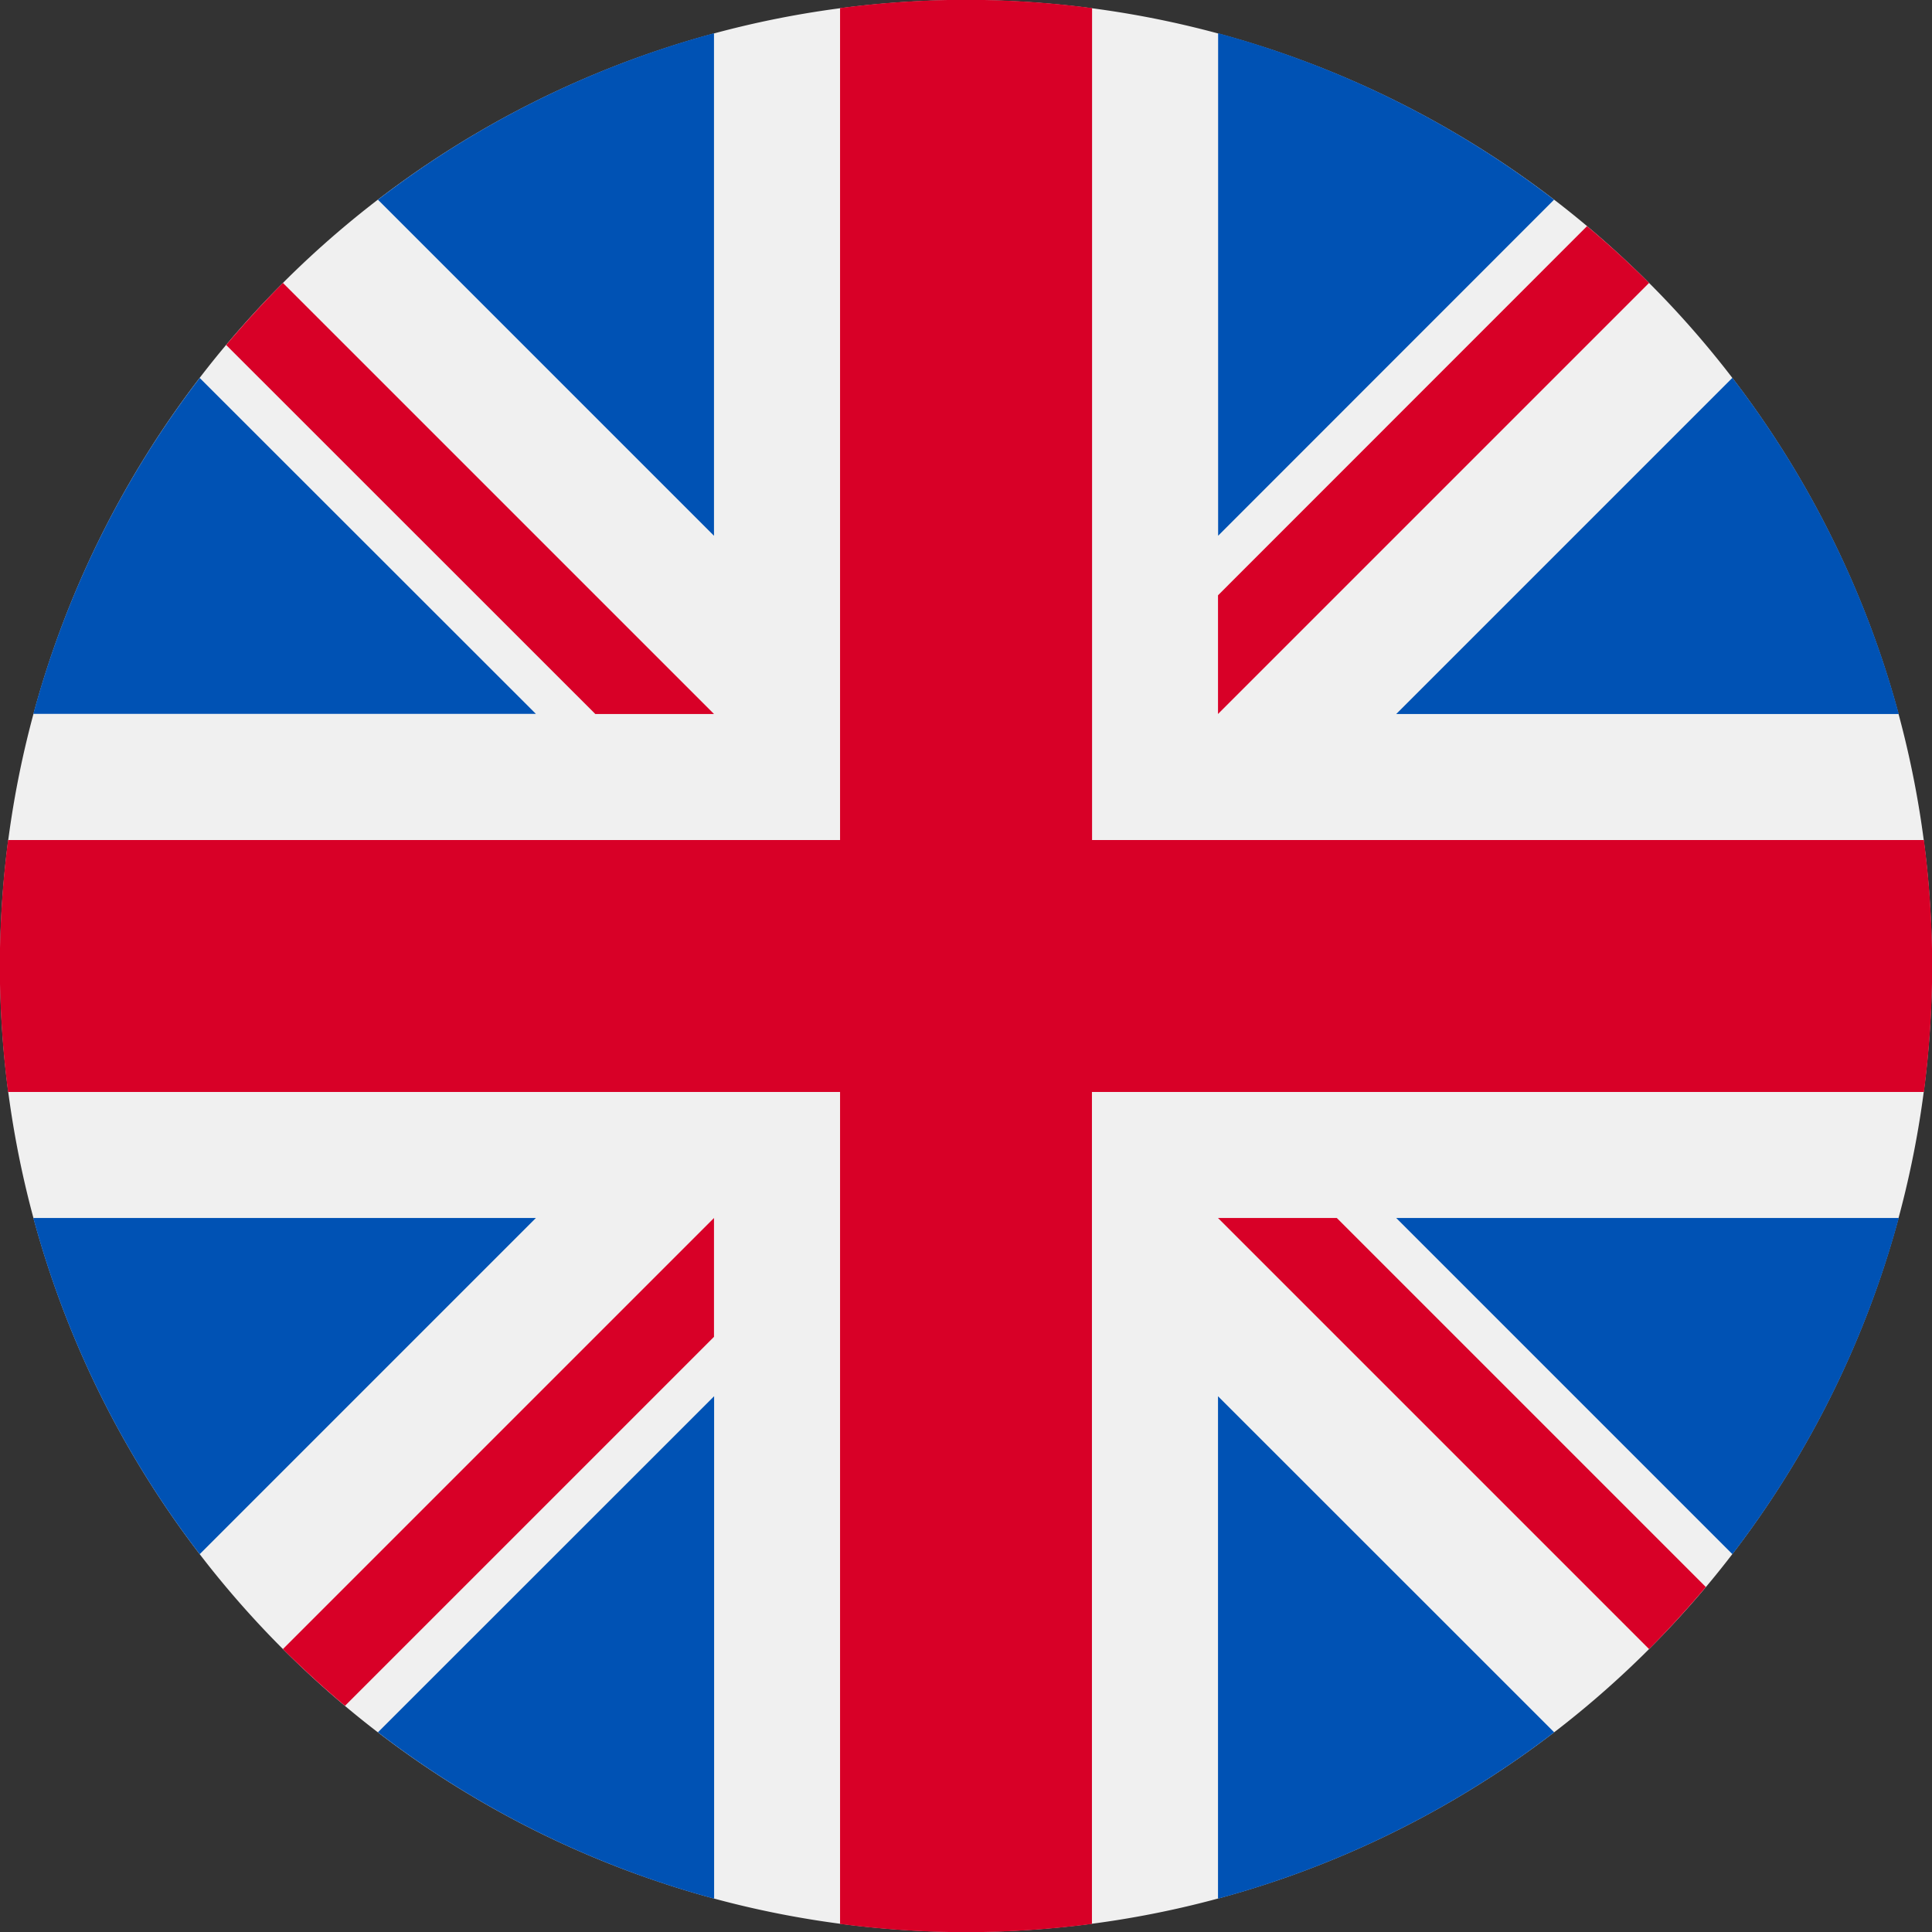 <svg xmlns="http://www.w3.org/2000/svg" width="16" height="16" fill="none" viewBox="0 0 16 16"><rect x="0" y="0" width="16" height="16" fill="#333333" stroke="none"/><path fill="#F0F0F0" d="M8 16A8 8 0 1 0 8 0a8 8 0 0 0 0 16"/><path fill="#0052B4" d="M1.654 3.13A8 8 0 0 0 .276 5.912h4.162zm14.071 2.783a8 8 0 0 0-1.378-2.784l-2.784 2.784zM.276 10.087a8 8 0 0 0 1.378 2.784l2.784-2.784zM12.87 1.654A8 8 0 0 0 10.088.275v4.162zM3.13 14.346a8 8 0 0 0 2.784 1.378v-4.161zM5.913.275A8 8 0 0 0 3.13 1.654l2.783 2.783zm4.174 15.449a8 8 0 0 0 2.784-1.378l-2.784-2.783zm1.476-5.637 2.784 2.784a8 8 0 0 0 1.378-2.784z"/><path fill="#D80027" d="M15.932 6.957H9.044V.067a8 8 0 0 0-2.087 0v6.89H.067a8 8 0 0 0 0 2.086h6.89v6.89a8 8 0 0 0 2.086 0v-6.89h6.89a8 8 0 0 0 0-2.086"/><path fill="#D80027" d="m10.087 10.087 3.57 3.57q.245-.247.47-.514l-3.056-3.056zm-4.174 0-3.57 3.57q.247.245.514.47l3.056-3.056zm0-4.174-3.57-3.57q-.245.247-.47.514L4.93 5.913zm4.174 0 3.57-3.57a8 8 0 0 0-.514-.47L10.087 4.93z"/></svg>